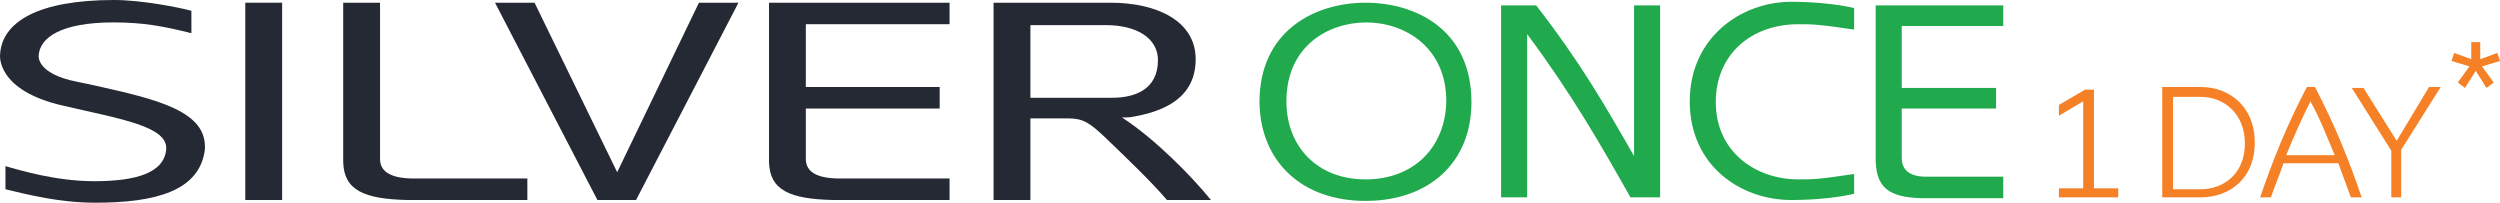 <?xml version="1.0" encoding="UTF-8"?> <svg xmlns="http://www.w3.org/2000/svg" width="148" height="12" viewBox="0 0 148 12" fill="none"> <path d="M80.835 11.894C84.611 11.894 87.11 9.611 87.11 6.053C87.11 1.752 83.813 0.16 80.835 0.16C77.857 0.16 74.56 1.806 74.56 6.053C74.613 9.611 77.113 11.894 80.835 11.894ZM80.835 10.62C78.017 10.62 76.156 8.708 76.156 6C76.156 2.708 78.655 1.328 80.888 1.328C83.122 1.328 85.621 2.761 85.621 6C85.568 8.708 83.707 10.62 80.835 10.62ZM96.736 9.239C95.034 6.266 93.545 3.664 90.939 0.319H88.865V11.682H90.407V2.018C93.013 5.522 94.662 8.39 96.523 11.682H98.278V0.319H96.736V9.239ZM109.764 10.301C107.637 10.62 107.318 10.62 106.467 10.62C103.915 10.62 101.575 8.974 101.575 6.053C101.575 3.186 103.702 1.434 106.467 1.434C107.265 1.434 107.637 1.434 109.764 1.752V0.478C109.126 0.319 107.744 0.106 106.042 0.106C103.064 0.106 100.033 2.23 100.033 6C100.033 9.823 103.064 11.841 106.042 11.841C107.744 11.841 109.126 11.629 109.764 11.469V10.301ZM112.583 6.425H118.167V5.204H112.583V1.54H118.592V0.319H111.041V9.558C111.094 11.151 111.892 11.682 113.753 11.735H118.592V10.46H114.019C112.902 10.46 112.583 9.929 112.583 9.345V6.425Z" fill="#20AA4D"></path> <path d="M121.889 11.682H125.399V11.151H123.963V5.31H123.431L121.889 6.213V6.85L123.325 6V11.151H121.889V11.682ZM130.291 11.682C131.94 11.682 133.482 10.62 133.482 8.443C133.482 6.266 131.94 5.151 130.291 5.151H128.005V11.682H130.291ZM128.643 11.151V5.735H130.291C131.621 5.735 132.897 6.69 132.897 8.496C132.897 10.301 131.621 11.204 130.291 11.204H128.643V11.151ZM139.81 11.682C139.066 9.505 138.268 7.487 137.045 5.151H136.567C135.343 7.487 134.546 9.505 133.801 11.682H134.439C134.652 11.044 134.971 10.301 135.184 9.664H138.428C138.694 10.354 138.906 10.991 139.172 11.682H139.81ZM138.215 9.186H135.343C135.769 8.124 136.248 7.062 136.779 6C137.364 7.062 137.79 8.177 138.215 9.186ZM141.884 8.336L139.917 5.204H139.226L141.565 8.921V11.682H142.15V8.867L144.49 5.151H143.799L141.884 8.336Z" fill="#F58025"></path> <path d="M146.298 2.496V3.504L145.288 3.133L145.128 3.611L146.192 3.929L145.501 4.885L145.926 5.204L146.564 4.195L147.202 5.204L147.628 4.885L146.936 3.929L148 3.611L147.84 3.133L146.83 3.504V2.496H146.298Z" fill="#F58025"></path> <path d="M0.269 9.823C1.227 10.088 3.301 10.726 5.587 10.726C8.034 10.726 9.735 10.248 9.842 8.814C9.895 7.487 7.236 7.062 3.779 6.265C-0.262 5.363 0.004 3.239 0.004 3.239C0.11 1.274 2.29 0 6.757 0C8.353 0 10.533 0.425 11.331 0.637V1.965C9.629 1.54 8.459 1.327 6.704 1.327C3.62 1.327 2.343 2.23 2.29 3.292C2.29 3.292 2.131 4.354 4.524 4.832L5.534 5.044C9.363 5.894 12.288 6.584 12.128 8.867C11.809 11.31 9.204 12 5.641 12C3.513 12 1.652 11.522 0.323 11.204V9.823H0.269Z" fill="#252934"></path> <path d="M16.702 0.16H14.521V11.841H16.702V0.16Z" fill="#252934"></path> <path d="M22.498 9.399C22.498 10.036 22.924 10.567 24.519 10.567H31.22V11.841H24.147C21.541 11.788 20.371 11.257 20.318 9.611V0.16H22.498V9.399Z" fill="#252934"></path> <path d="M41.377 0.16L36.537 10.195L31.645 0.16H29.305L35.367 11.841H37.654L43.717 0.16H41.377Z" fill="#252934"></path> <path d="M47.705 9.399C47.705 10.036 48.13 10.567 49.726 10.567H56.214V11.841H49.353C46.748 11.788 45.578 11.257 45.525 9.611V0.16H56.214V1.434H47.705V5.151H55.629V6.425H47.705V9.399Z" fill="#252934"></path> <path d="M65.839 5.788C67.168 5.788 68.551 5.31 68.551 3.558C68.551 2.284 67.328 1.487 65.467 1.487H61V5.788H65.839ZM69.083 11.841C68.232 10.832 66.743 9.399 65.413 8.124C64.509 7.275 64.137 7.009 63.233 7.009H61V11.841H58.819V0.16H65.733C68.551 0.16 70.784 1.275 70.784 3.505C70.784 5.788 68.923 6.584 67.115 6.903C66.902 6.956 66.636 6.956 66.424 6.956C68.391 8.23 70.572 10.461 71.689 11.841H69.083Z" fill="#252934"></path> </svg> 